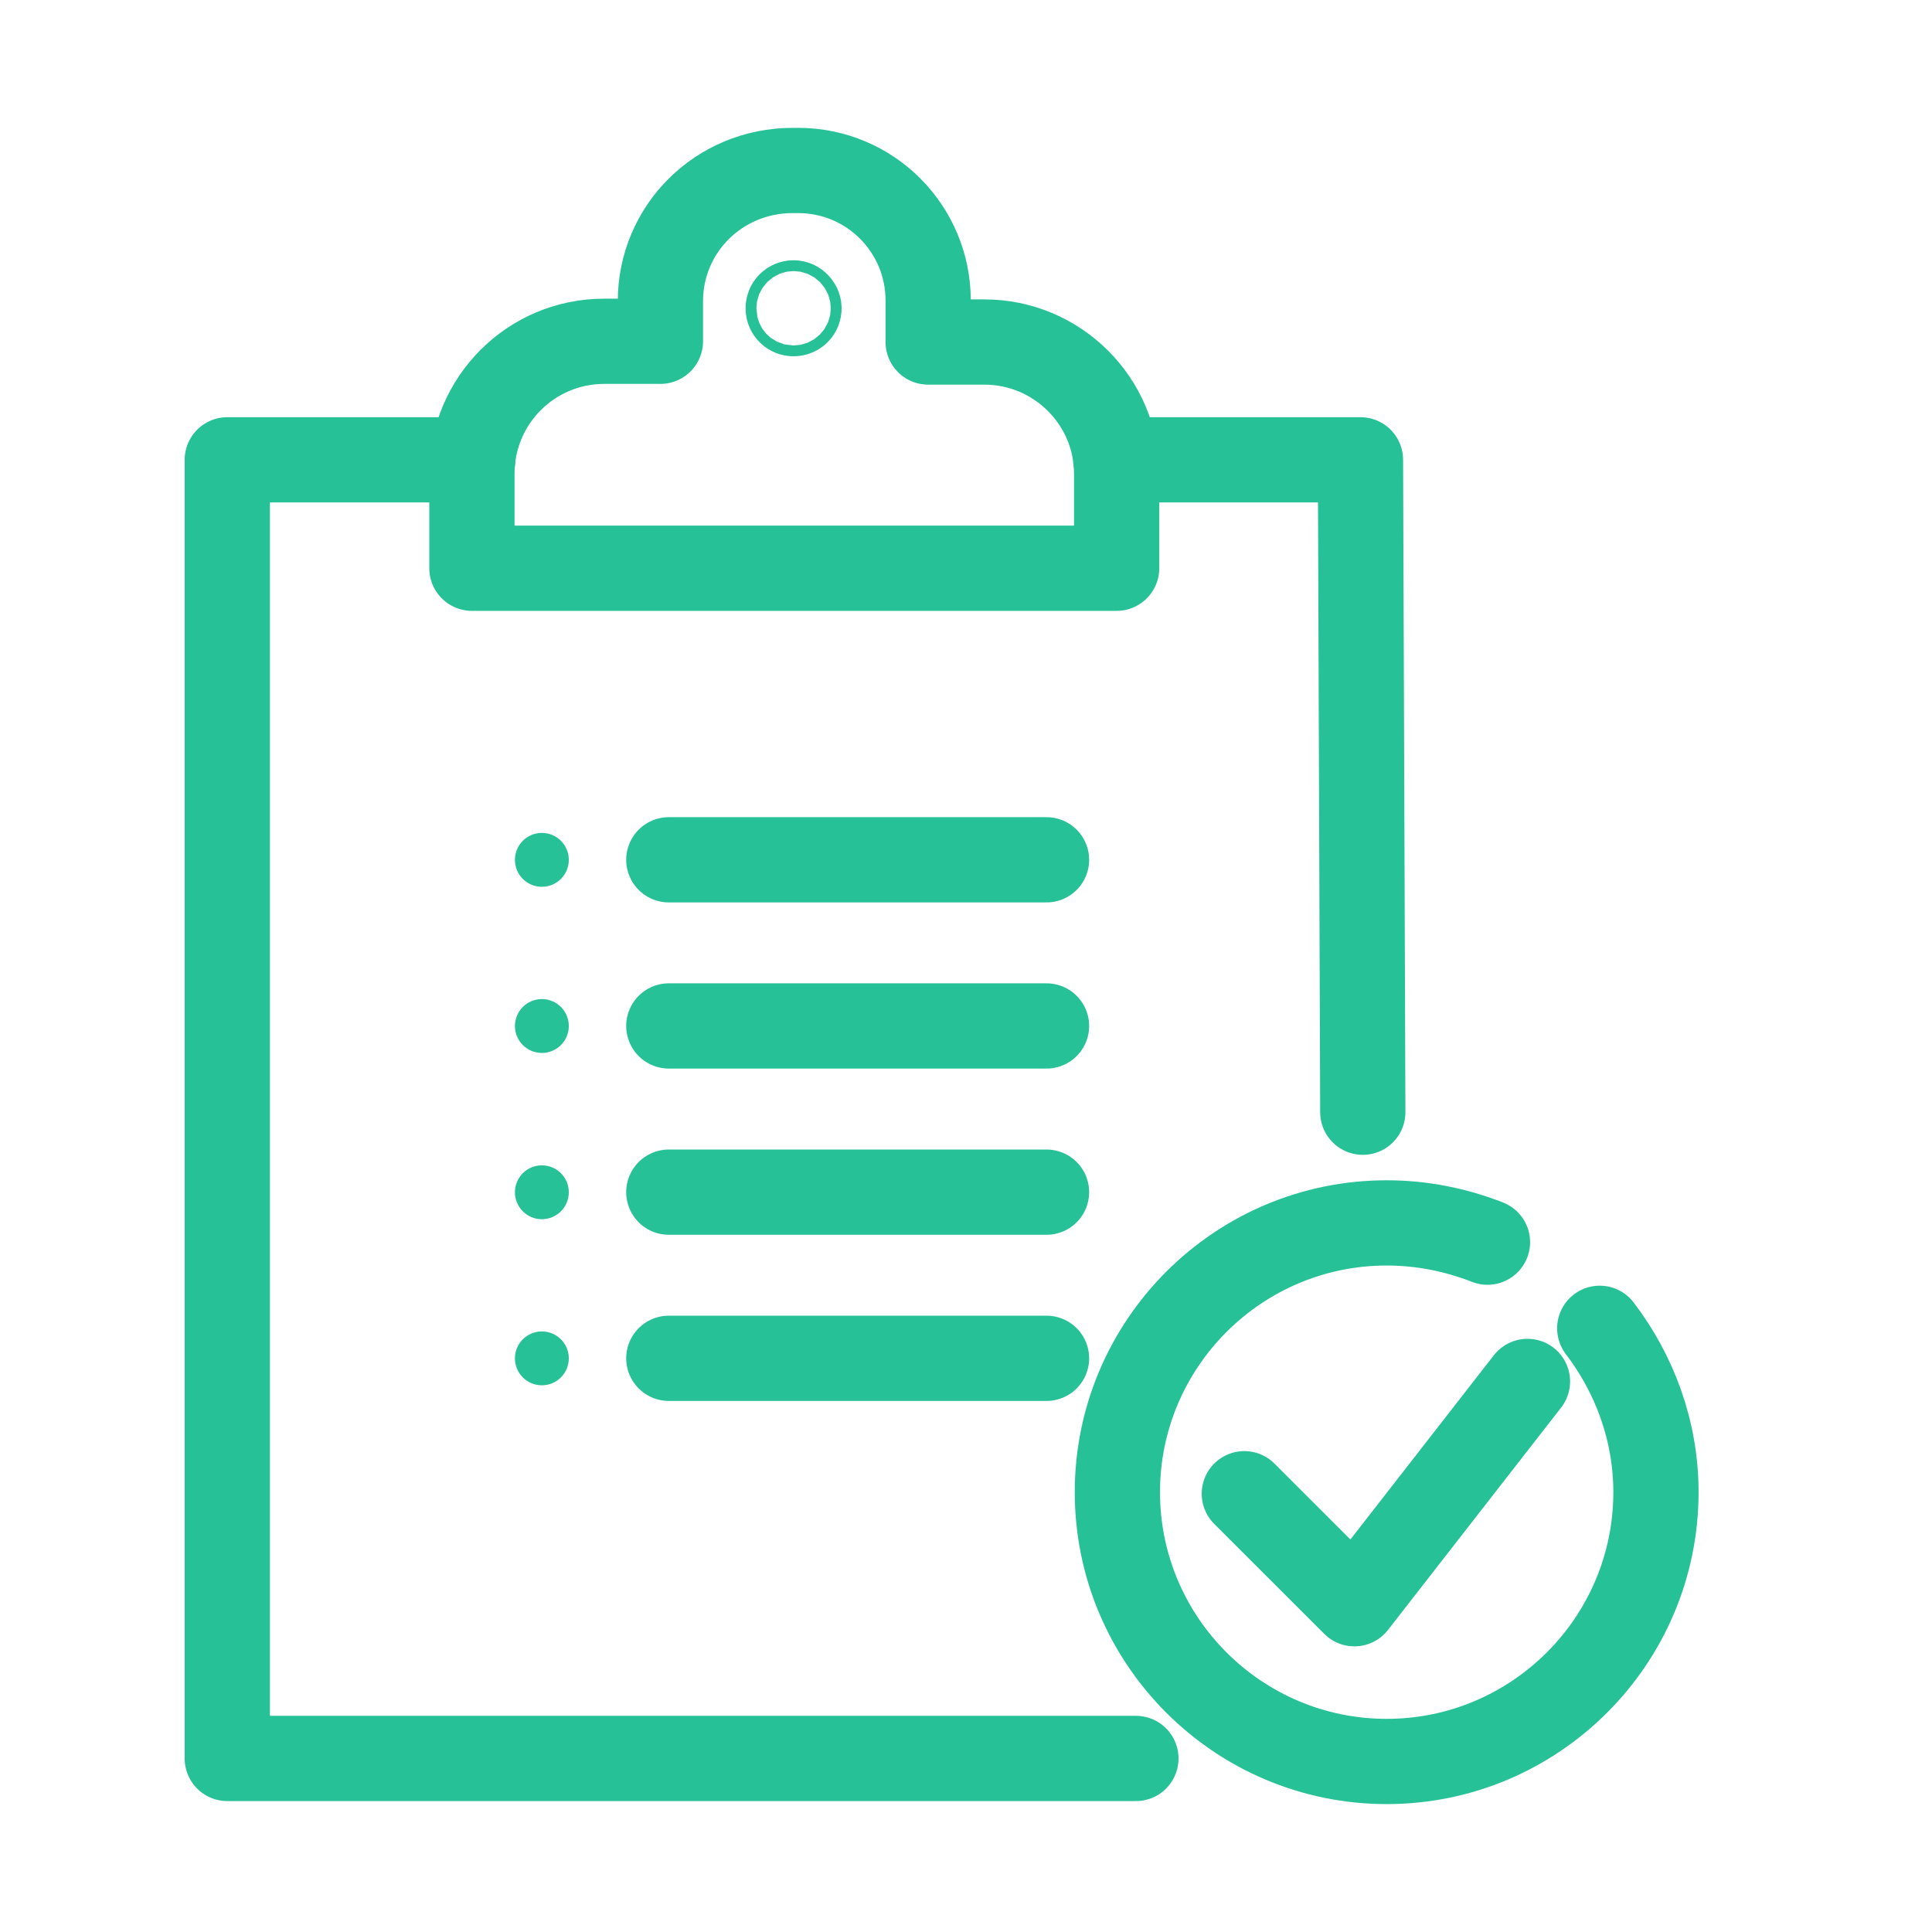 <svg width="34" height="34" viewBox="0 0 34 34" fill="none" xmlns="http://www.w3.org/2000/svg">
<path d="M19.637 8.092H23.942L23.983 19.573" stroke="#26C197" stroke-width="1.5" stroke-miterlimit="10" stroke-linecap="round" stroke-linejoin="round"/>
<path d="M8.319 8.092H4V30.946H19.99" stroke="#26C197" stroke-width="1.5" stroke-miterlimit="10" stroke-linecap="round" stroke-linejoin="round"/>
<path d="M11.77 15.131H18.417" stroke="#26C197" stroke-width="1.5" stroke-miterlimit="10" stroke-linecap="round" stroke-linejoin="round"/>
<ellipse cx="9.536" cy="15.132" rx="0.474" ry="0.474" fill="#26C197"/>
<path d="M11.77 18.055H18.417" stroke="#26C197" stroke-width="1.5" stroke-miterlimit="10" stroke-linecap="round" stroke-linejoin="round"/>
<ellipse cx="9.536" cy="18.056" rx="0.474" ry="0.474" fill="#26C197"/>
<path d="M11.77 20.98H18.417" stroke="#26C197" stroke-width="1.5" stroke-miterlimit="10" stroke-linecap="round" stroke-linejoin="round"/>
<ellipse cx="9.536" cy="20.982" rx="0.474" ry="0.474" fill="#26C197"/>
<path d="M11.77 23.904H18.417" stroke="#26C197" stroke-width="1.5" stroke-miterlimit="10" stroke-linecap="round" stroke-linejoin="round"/>
<ellipse cx="9.536" cy="23.905" rx="0.474" ry="0.474" fill="#26C197"/>
<path d="M17.322 6.019H16.334V5.288C16.334 4.029 15.318 3 14.045 3H13.951C12.651 3 11.622 4.029 11.622 5.302V6.006H10.633C9.347 6.006 8.305 7.048 8.305 8.335V10H19.651V8.335C19.651 7.062 18.608 6.019 17.322 6.019Z" stroke="#26C197" stroke-width="1.5" stroke-miterlimit="10" stroke-linecap="round" stroke-linejoin="round"/>
<path d="M14.061 5.425C14.061 5.479 14.02 5.52 13.966 5.52C13.912 5.52 13.871 5.479 13.871 5.425C13.871 5.371 13.912 5.33 13.966 5.33C14.02 5.33 14.061 5.384 14.061 5.425Z" stroke="#26C197" stroke-width="1.5" stroke-miterlimit="10" stroke-linecap="round" stroke-linejoin="round"/>
<path d="M28.153 23.376C28.763 24.175 29.142 25.177 29.142 26.26C29.142 28.873 27.016 30.999 24.403 30.999C21.79 30.999 19.664 28.873 19.664 26.26C19.664 23.647 21.79 21.521 24.403 21.521C25.026 21.521 25.621 21.643 26.177 21.86" stroke="#26C197" stroke-width="1.5" stroke-miterlimit="10" stroke-linecap="round" stroke-linejoin="round"/>
<path d="M21.898 26.287L23.835 28.223L26.881 24.311" stroke="#26C197" stroke-width="1.5" stroke-miterlimit="10" stroke-linecap="round" stroke-linejoin="round"/>
</svg>
